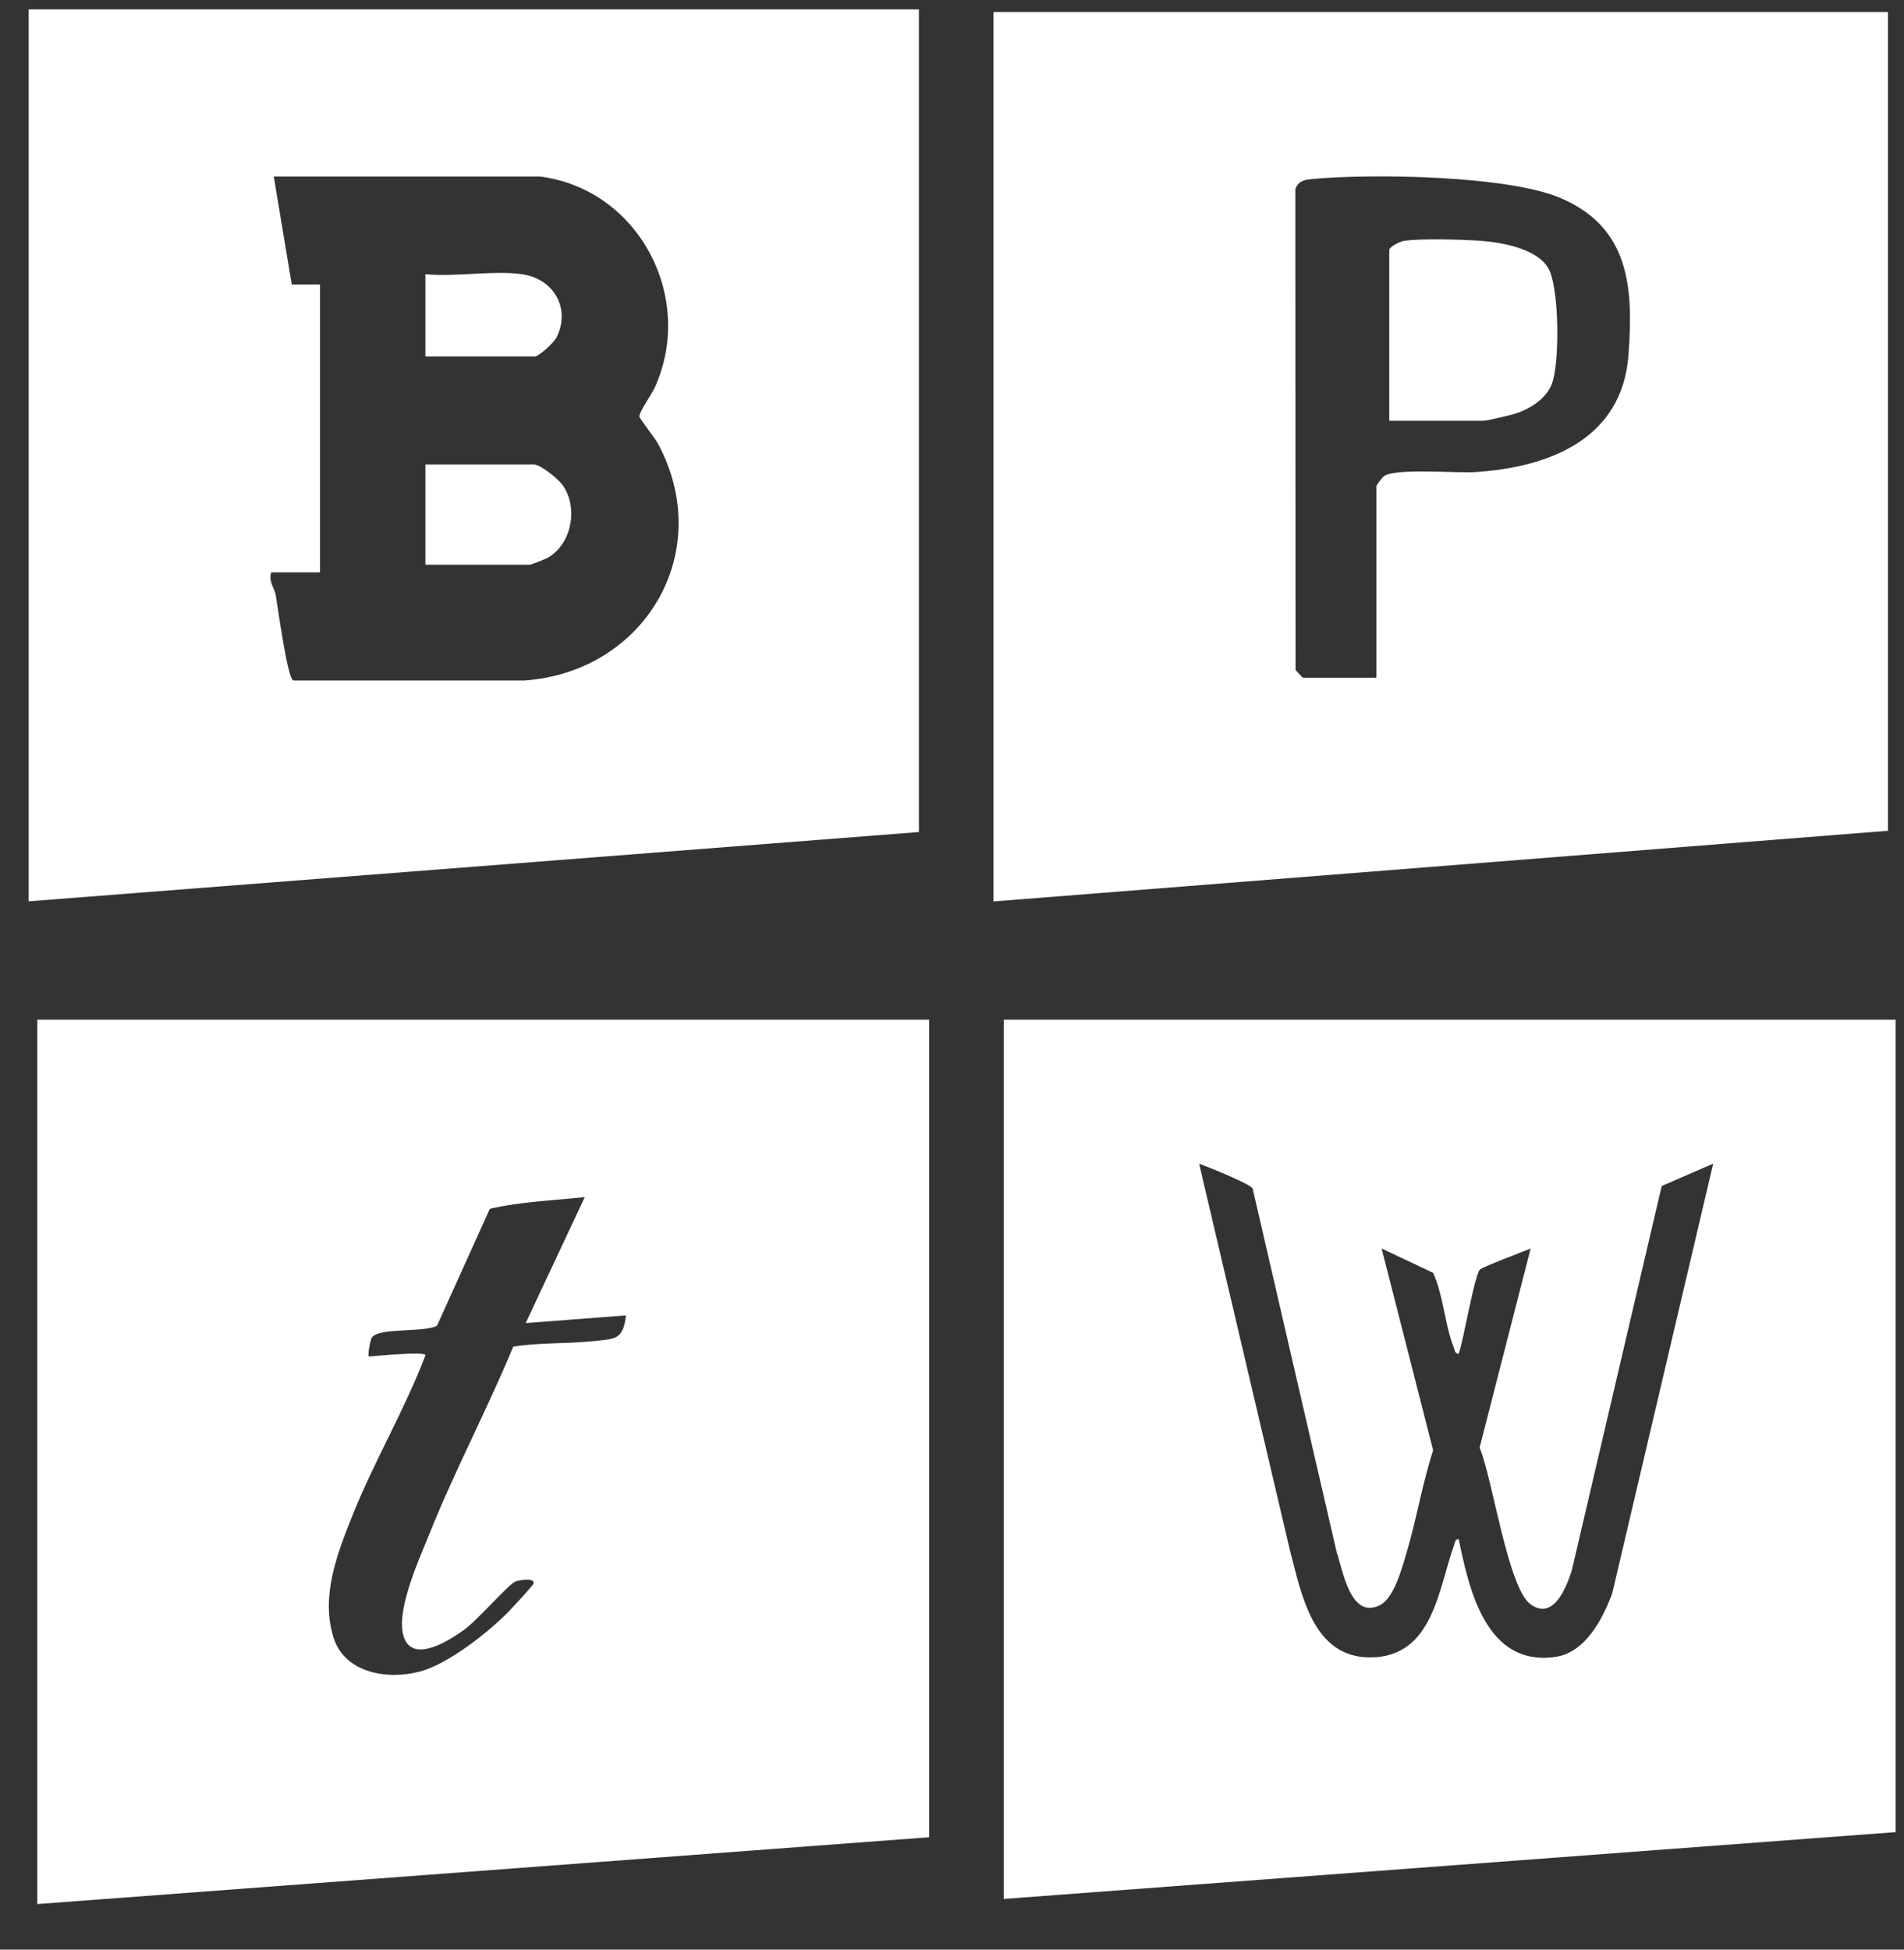 <?xml version="1.0" encoding="UTF-8"?>
<svg xmlns="http://www.w3.org/2000/svg" width="42" height="43" viewBox="0 0 42 43" fill="none">
  <rect x="0" y="0" width="42" height="43" fill="#333333" stroke="none"/>
  <g clip-path="url(#clip0_6510_60979)">
    <path d="M20.497 22.49V40.521L0.822 41.995V22.49H20.497ZM12.899 26.403C12.203 26.477 11.482 26.503 10.805 26.661L9.64 29.239C9.378 29.393 8.344 29.274 8.202 29.502C8.164 29.564 8.108 29.889 8.137 29.919C8.272 29.908 9.386 29.799 9.385 29.891C8.926 31.099 8.246 32.24 7.77 33.436C7.435 34.279 7.072 35.205 7.356 36.114C7.604 36.907 8.56 37.058 9.271 36.864C9.89 36.695 10.749 36.019 11.202 35.563C11.274 35.49 11.75 34.975 11.765 34.936C11.828 34.787 11.434 34.852 11.37 34.881C11.196 34.96 10.53 35.74 10.23 35.952C9.93 36.164 9.183 36.656 8.938 36.177C8.665 35.641 9.25 34.385 9.471 33.833C10.032 32.433 10.743 31.093 11.322 29.701C11.907 29.606 12.509 29.642 13.098 29.578C13.569 29.527 13.748 29.553 13.807 29.012L11.596 29.181L12.899 26.404V26.403Z" fill="white"></path>
    <path d="M41.816 22.49V40.408L22.141 41.882V22.49H41.816ZM30.477 27.537L31.613 31.986C31.372 32.732 31.241 33.54 31.016 34.285C30.918 34.609 30.748 35.251 30.435 35.405C29.788 35.722 29.621 34.631 29.484 34.228L27.632 26.214C27.586 26.112 26.638 25.733 26.451 25.666L28.452 34.182C28.707 35.151 28.954 36.555 30.222 36.555C31.607 36.555 31.728 35.05 32.071 34.092C32.093 34.031 32.085 33.953 32.177 33.943C32.408 35.082 32.792 36.754 34.299 36.546C34.97 36.454 35.351 35.713 35.563 35.145L37.791 25.665L36.655 26.158L34.669 34.648C34.546 35.022 34.27 35.739 33.766 35.387C33.262 35.035 32.918 32.576 32.638 31.93L33.764 27.536C33.608 27.603 32.693 27.944 32.643 28.003C32.519 28.152 32.283 29.567 32.176 29.861C32.087 29.852 32.091 29.774 32.067 29.715C31.868 29.218 31.844 28.571 31.612 28.072L30.476 27.536L30.477 27.537Z" fill="white"></path>
    <path d="M41.646 0.264V18.323L21.915 19.882V0.264H41.646ZM30.363 14.949V10.725C30.363 10.693 30.492 10.529 30.534 10.499C30.79 10.321 32.123 10.44 32.545 10.412C34.177 10.307 35.783 9.682 35.922 7.835C36.033 6.348 35.95 5.03 34.444 4.376C33.278 3.868 30.274 3.828 28.971 3.946C28.787 3.963 28.645 3.979 28.573 4.173L28.578 14.778C28.61 14.812 28.731 14.949 28.747 14.949H30.363Z" fill="white"></path>
    <path d="M20.27 0.207V18.351L0.595 19.882V0.207H20.27ZM11.907 3.893H6.039L6.436 6.275H7.059V12.624H5.982C5.917 12.821 6.057 12.978 6.082 13.119C6.126 13.366 6.338 14.976 6.473 15.009H11.569C14.225 14.818 15.794 12.18 14.517 9.789C14.455 9.674 14.104 9.223 14.103 9.187C14.1 9.08 14.38 8.692 14.45 8.534C15.339 6.544 14.079 4.166 11.907 3.893V3.893Z" fill="white"></path>
    <path d="M30.646 9.28V5.509C30.646 5.447 30.878 5.327 30.962 5.314C31.334 5.255 32.257 5.283 32.659 5.311C33.12 5.344 33.901 5.48 34.153 5.915C34.4 6.338 34.408 8.02 34.231 8.47C34.102 8.799 33.741 9.027 33.413 9.127C33.301 9.161 32.799 9.28 32.716 9.28H30.646Z" fill="white"></path>
    <path d="M11.794 10.244C11.95 10.27 12.317 10.565 12.413 10.702C12.761 11.193 12.612 11.997 12.089 12.297C12.027 12.332 11.723 12.456 11.68 12.456H9.384V10.244H11.794Z" fill="white"></path>
    <path d="M11.51 6.047C12.201 6.141 12.599 6.791 12.278 7.439C12.218 7.558 11.89 7.862 11.794 7.862H9.384V6.047C10.046 6.112 10.868 5.96 11.51 6.047Z" fill="white"></path>
  </g>
  <defs>
    <clipPath id="clip0_6510_60979">
      <rect width="41.294" height="42" fill="white" transform="translate(0.632 0.158)"></rect>
    </clipPath>
  </defs>
</svg>

